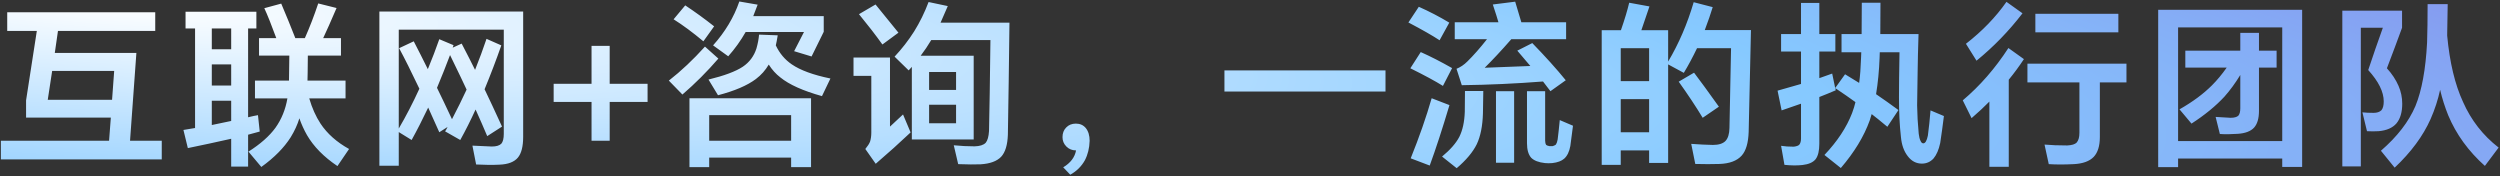 <svg width="681" height="48" viewBox="0 0 681 48" fill="none" xmlns="http://www.w3.org/2000/svg">
<rect x="0" y="0" width="681" height="48" fill="#333333" stroke="none"/>
<path d="M35.423 38.327H44.063V43.415H0.239V38.327H29.711L30.191 32.039H7.103V27.335L10.031 8.423H1.967V3.335H42.287V8.423H15.791L14.927 14.423H37.151L35.423 38.327ZM30.527 27.191L31.103 19.319H14.207L13.007 27.191H30.527ZM62.975 13.415V7.751H57.695V13.415H62.975ZM62.975 23.303V17.543H57.695V23.303H62.975ZM62.975 32.951V27.431H57.695V34.055C58.591 33.895 60.351 33.527 62.975 32.951ZM67.583 36.695V45.383H62.975V37.799C59.007 38.695 55.071 39.543 51.167 40.343L49.967 35.399C51.023 35.239 52.079 35.063 53.135 34.871V7.751H50.543V3.191H69.839V7.751H67.583V31.943C68.607 31.687 69.503 31.495 70.271 31.367L70.751 35.831C69.663 36.119 68.607 36.407 67.583 36.695ZM84.239 26.807C85.007 29.431 86.031 31.719 87.311 33.671C89.135 36.423 91.727 38.727 95.087 40.583L91.919 45.239C88.207 42.743 85.439 39.927 83.615 36.791C82.783 35.319 82.095 33.799 81.551 32.231C81.039 33.927 80.255 35.639 79.199 37.367C77.375 40.247 74.703 42.951 71.183 45.479L67.679 41.303C70.911 39.255 73.359 37.095 75.023 34.823C76.687 32.487 77.775 29.815 78.287 26.807H69.455V21.959H78.719C78.783 18.695 78.815 16.423 78.815 15.143H70.559V10.391H75.263C73.951 6.807 72.863 4.087 71.999 2.231L76.607 0.983C77.983 4.215 79.263 7.351 80.447 10.391H83.039C84.351 7.447 85.567 4.295 86.687 0.935L91.679 2.183C90.143 5.767 88.927 8.503 88.031 10.391H92.879V15.143H83.855C83.855 16.679 83.839 18.199 83.807 19.703C83.807 20.471 83.791 21.223 83.759 21.959H94.127V26.807H84.239ZM131.999 24.311C133.279 26.967 134.863 30.359 136.751 34.487L132.719 37.079C131.791 34.871 130.735 32.455 129.551 29.831C128.175 32.839 126.783 35.607 125.375 38.135L121.247 35.783C121.503 35.399 121.727 34.999 121.919 34.583L119.663 36.023C118.671 33.783 117.663 31.543 116.639 29.303C115.103 32.535 113.599 35.479 112.127 38.135L108.623 35.975V45.143H103.343V3.143H142.511V37.271C142.511 39.895 142.031 41.783 141.071 42.935C140.079 44.119 138.415 44.759 136.079 44.855C134.191 44.951 132.063 44.935 129.695 44.807L128.687 39.671C130.959 39.799 132.719 39.879 133.967 39.911C135.183 39.911 136.047 39.655 136.559 39.143C137.007 38.631 137.231 37.735 137.231 36.455V8.087H108.623V35.015C110.575 31.687 112.447 28.071 114.239 24.167C112.031 19.527 110.191 15.847 108.719 13.127L112.703 11.255C113.983 13.719 115.263 16.247 116.543 18.839C117.695 16.055 118.735 13.335 119.663 10.679L123.551 12.311C123.487 12.535 123.407 12.759 123.311 12.983L125.759 11.879C127.263 14.759 128.479 17.143 129.407 19.031C130.559 16.151 131.599 13.335 132.527 10.583L136.559 12.359C135.183 16.295 133.663 20.279 131.999 24.311ZM127.103 24.407C126.495 23.063 124.991 19.927 122.591 14.999C121.535 17.815 120.351 20.791 119.039 23.927C120.159 26.199 121.519 29.047 123.119 32.471C124.623 29.591 125.951 26.903 127.103 24.407ZM166.079 22.823H176.399V27.767H166.079V38.327H161.135V27.767H150.815V22.823H161.135V12.503H166.079V22.823ZM215.505 38.327V31.367H193.185V38.327H215.505ZM215.505 42.935H193.185V45.527H187.809V26.759H220.929V45.527H215.505V42.935ZM205.185 4.391H224.385V8.663L221.073 15.383L216.321 13.943L219.009 8.711H203.121C201.777 11.079 200.193 13.287 198.369 15.335L194.241 12.359C197.537 8.679 199.921 4.695 201.393 0.407L206.385 1.271C206.001 2.327 205.601 3.367 205.185 4.391ZM183.489 5.255L186.657 1.463C189.313 3.223 191.937 5.127 194.529 7.175L191.601 11.255C188.689 8.823 185.985 6.823 183.489 5.255ZM192.033 12.695L195.681 15.959C192.641 19.479 189.377 22.743 185.889 25.751L182.193 21.959C185.553 19.335 188.833 16.247 192.033 12.695ZM211.329 12.359C212.353 14.535 213.809 16.263 215.697 17.543C218.033 19.143 221.537 20.423 226.209 21.383L223.905 26.183C218.753 24.743 214.977 23.047 212.577 21.095C211.361 20.167 210.305 18.999 209.409 17.591C208.513 19.127 207.345 20.439 205.905 21.527C203.569 23.287 200.129 24.759 195.585 25.943L192.993 21.671C197.313 20.615 200.433 19.447 202.353 18.167C204.145 16.951 205.377 15.303 206.049 13.223C206.433 11.879 206.673 10.615 206.769 9.431L211.857 9.623C211.633 10.935 211.457 11.847 211.329 12.359ZM232.497 15.671H242.433V34.487C243.105 33.847 244.289 32.743 245.985 31.175L248.049 36.071C245.105 38.855 241.937 41.703 238.545 44.615L235.713 40.583C236.353 39.815 236.785 39.143 237.009 38.567C237.233 37.831 237.345 37.015 237.345 36.119V20.663H232.497V15.671ZM233.985 3.863L238.497 1.223C240.449 3.591 242.529 6.151 244.737 8.903L240.369 12.119C238.481 9.495 236.353 6.743 233.985 3.863ZM265.233 37.991H248.385V18.215C248.097 18.535 247.809 18.855 247.521 19.175L243.681 15.431C245.665 13.319 247.441 11.031 249.009 8.567C250.545 6.103 251.857 3.431 252.945 0.551L258.177 1.655C257.537 3.159 256.881 4.663 256.209 6.167H274.977C274.849 17.239 274.705 27.415 274.545 36.695C274.449 39.479 273.841 41.479 272.721 42.695C271.569 43.911 269.697 44.599 267.105 44.759C265.601 44.823 263.569 44.807 261.009 44.711L259.809 39.575C261.729 39.767 263.617 39.863 265.473 39.863C266.881 39.831 267.889 39.511 268.497 38.903C269.009 38.295 269.313 37.223 269.409 35.687C269.537 30.247 269.665 21.991 269.793 10.919H253.665C252.769 12.423 251.809 13.847 250.785 15.191H265.233V37.991ZM260.433 33.575V28.535H253.089V33.575H260.433ZM253.089 24.503H260.433V19.607H253.089V24.503ZM289.617 45.575C291.601 44.391 292.769 42.855 293.121 40.967H293.073C292.049 40.967 291.185 40.615 290.481 39.911C289.777 39.207 289.425 38.359 289.425 37.367C289.425 36.279 289.761 35.399 290.433 34.727C291.105 34.023 291.985 33.671 293.073 33.671C294.193 33.671 295.089 34.071 295.761 34.871C296.465 35.735 296.817 36.903 296.817 38.375C296.753 40.359 296.321 42.119 295.521 43.655C294.593 45.319 293.265 46.631 291.537 47.591L289.617 45.575ZM333.537 19.175H377.409V24.935H333.537V19.175ZM415.953 24.839H420.897V38.327C420.897 38.807 420.993 39.191 421.185 39.479C421.313 39.607 421.617 39.719 422.097 39.815H422.913C423.265 39.719 423.569 39.575 423.825 39.383C424.049 39.031 424.209 38.567 424.305 37.991C424.497 36.487 424.689 34.727 424.881 32.711L428.481 34.247C428.161 36.807 427.921 38.647 427.761 39.767C427.473 41.335 426.913 42.487 426.081 43.223C425.345 43.863 424.273 44.263 422.865 44.423C422.193 44.487 421.521 44.487 420.849 44.423C419.121 44.231 417.873 43.751 417.105 42.983C416.337 42.119 415.953 40.807 415.953 39.047V24.839ZM384.273 43.127C386.609 37.335 388.513 31.879 389.985 26.759L394.833 28.631C392.881 35.159 391.089 40.647 389.457 45.095L384.273 43.127ZM384.177 18.599L387.009 14.183C389.665 15.367 392.513 16.823 395.553 18.551L393.057 23.399C391.009 22.119 388.049 20.519 384.177 18.599ZM383.649 6.119L386.481 1.847C389.361 3.127 392.129 4.567 394.785 6.167L392.145 10.967C390.193 9.687 387.361 8.071 383.649 6.119ZM407.505 24.839H412.449V44.327H407.505V24.839ZM399.057 24.791H404.049C404.049 25.975 404.017 28.007 403.953 30.887C403.857 34.311 403.297 37.111 402.273 39.287C401.217 41.431 399.393 43.607 396.801 45.815L392.817 42.647C395.057 40.791 396.625 38.999 397.521 37.271C398.417 35.479 398.913 33.207 399.009 30.455C399.041 28.567 399.057 26.679 399.057 24.791ZM420.321 22.199C412.929 22.775 405.553 23.111 398.193 23.207L396.753 18.743C397.841 18.295 398.817 17.639 399.681 16.775C401.345 15.143 403.137 13.111 405.057 10.679H396.273V6.071H408.177C407.889 5.047 407.377 3.431 406.641 1.223C408.017 1.031 410.049 0.775 412.737 0.455C412.961 1.127 413.521 2.999 414.417 6.071H426.609V10.679H411.681C408.993 13.751 406.577 16.343 404.433 18.455C410.065 18.263 414.209 18.103 416.865 17.975C415.681 16.599 414.497 15.207 413.313 13.799L417.393 11.735C420.945 15.383 423.985 18.759 426.513 21.863L422.337 24.839C421.377 23.559 420.705 22.679 420.321 22.199ZM457.281 22.247L461.457 19.799C463.025 21.847 465.281 24.935 468.225 29.063L463.809 32.087C461.953 29.015 459.777 25.735 457.281 22.247ZM454.401 17.543V44.375H449.217V40.967H441.489V44.903H436.305V8.231H441.537C442.561 5.287 443.313 2.791 443.793 0.743L449.313 1.751C448.321 4.727 447.585 6.887 447.105 8.231H454.401V16.775C457.313 11.879 459.633 6.487 461.361 0.599L466.545 1.943C466.001 3.735 465.281 5.815 464.385 8.183H476.961C476.673 21.911 476.465 31.159 476.337 35.927C476.241 38.935 475.601 41.095 474.417 42.407C473.137 43.815 471.121 44.567 468.369 44.663C466.385 44.727 464.193 44.727 461.793 44.663L460.689 39.191C462.865 39.351 464.833 39.447 466.593 39.479C468.161 39.479 469.297 39.127 470.001 38.423C470.705 37.687 471.073 36.503 471.105 34.871C471.201 28.727 471.345 21.479 471.537 13.127H462.273C461.089 15.591 459.889 17.831 458.673 19.847L454.401 17.543ZM441.489 36.023H449.217V26.999H441.489V36.023ZM441.489 22.103H449.217V13.127H441.489V22.103ZM511.041 25.655C512.929 26.935 514.961 28.375 517.137 29.975L514.113 34.535C512.321 33.031 510.897 31.879 509.841 31.079C509.713 31.591 509.537 32.167 509.313 32.807C507.745 37.159 505.121 41.479 501.441 45.767L496.977 42.215C500.497 38.503 503.009 34.695 504.513 30.791C504.929 29.671 505.233 28.679 505.425 27.815C503.793 26.631 501.969 25.367 499.953 24.023L500.049 24.599C498.321 25.335 496.833 25.943 495.585 26.423V39.143C495.585 41.063 495.249 42.471 494.577 43.367C493.873 44.231 492.673 44.759 490.977 44.951C489.537 45.111 487.905 45.095 486.081 44.903L485.169 39.719C486.129 39.879 487.281 39.959 488.625 39.959C489.361 39.863 489.857 39.687 490.113 39.431C490.433 39.047 490.593 38.487 490.593 37.751V28.247C488.225 29.079 486.465 29.687 485.313 30.071L484.209 24.695C485.873 24.247 488.001 23.639 490.593 22.871V14.039H485.169V9.287H490.593V0.791H495.585V9.287H499.953V14.039H495.585V21.287C497.569 20.583 498.737 20.167 499.089 20.039L499.905 23.975L502.593 20.231C503.777 20.935 505.057 21.719 506.433 22.583C506.689 20.759 506.865 18.423 506.961 15.575C506.961 14.967 506.977 14.519 507.009 14.231H501.633V9.287H507.105C507.137 6.439 507.153 3.591 507.153 0.743H512.241C512.241 3.591 512.225 6.439 512.193 9.287H522.609C522.481 13.255 522.401 16.551 522.369 19.175C522.337 23.015 522.289 26.199 522.225 28.727C522.257 31.159 522.401 33.719 522.657 36.407C522.753 37.239 522.913 37.879 523.137 38.327C523.329 38.807 523.585 39.047 523.905 39.047C524.449 39.047 524.865 38.343 525.153 36.935C525.441 34.791 525.681 32.503 525.873 30.071L529.521 31.607C529.201 34.199 528.865 36.647 528.513 38.951C528.129 40.775 527.521 42.183 526.689 43.175C525.825 44.103 524.769 44.567 523.521 44.567C521.985 44.567 520.705 43.895 519.681 42.551C518.625 41.207 518.001 39.447 517.809 37.271C517.457 34.167 517.281 30.583 517.281 26.519C517.281 23.479 517.329 19.383 517.425 14.231H512.049C512.049 14.743 512.033 15.239 512.001 15.719C511.873 19.239 511.553 22.551 511.041 25.655ZM554.433 3.767H577.041V8.807H554.433V3.767ZM546.561 0.503L550.929 3.623C547.249 8.423 543.073 12.727 538.401 16.535L535.521 11.927C539.969 8.471 543.649 4.663 546.561 0.503ZM572.001 22.439V37.319C572.001 39.751 571.441 41.559 570.321 42.743C569.169 43.927 567.361 44.583 564.897 44.711C562.369 44.839 560.097 44.839 558.081 44.711L556.929 39.383C558.689 39.543 560.753 39.623 563.121 39.623C564.369 39.559 565.217 39.303 565.665 38.855C566.177 38.279 566.433 37.399 566.433 36.215V22.439H552.273V17.351H579.249V22.439H572.001ZM547.185 21.719V45.431H541.905V27.671C540.529 29.079 538.913 30.583 537.057 32.183L534.657 27.335C539.329 23.399 543.473 18.647 547.089 13.079L551.313 16.103C550.097 17.959 548.721 19.831 547.185 21.719ZM621.681 38.423V7.463H593.313V38.423H621.681ZM621.681 43.175H593.313V45.527H587.889V2.663H627.105V45.479H621.681V43.175ZM615.345 18.407V30.215C615.345 32.263 614.897 33.783 614.001 34.775C613.073 35.767 611.585 36.327 609.537 36.455C607.745 36.583 606.129 36.599 604.689 36.503L603.537 31.847C606.001 32.007 607.361 32.087 607.617 32.087C608.609 32.087 609.313 31.895 609.729 31.511C610.081 31.095 610.257 30.423 610.257 29.495V20.423C608.913 22.631 607.473 24.599 605.937 26.327C603.569 28.887 600.577 31.335 596.961 33.671L593.697 29.783C597.249 27.767 600.193 25.591 602.529 23.255C603.937 21.847 605.281 20.231 606.561 18.407H595.281V13.799H610.257V8.951H615.345V13.799H620.145V18.407H615.345ZM638.049 2.903H654.321V7.559C653.681 9.351 653.025 11.127 652.353 12.887C651.873 14.135 651.153 16.039 650.193 18.599C651.569 20.103 652.625 21.703 653.361 23.399C654.033 24.935 654.369 26.551 654.369 28.247C654.369 30.551 653.841 32.343 652.785 33.623C651.729 34.839 650.113 35.543 647.937 35.735C646.881 35.799 645.825 35.799 644.769 35.735L643.521 30.599C644.353 30.695 645.361 30.743 646.545 30.743C647.505 30.743 648.225 30.503 648.705 30.023C649.121 29.511 649.329 28.711 649.329 27.623C649.329 25.031 647.921 22.183 645.105 19.079C645.777 17.159 646.433 15.223 647.073 13.271C647.521 11.991 648.193 10.087 649.089 7.559H643.089V45.335H638.049V2.903ZM666.609 9.671C667.281 16.967 668.721 22.999 670.929 27.767C673.137 32.759 676.369 36.903 680.625 40.199L676.881 45.191C672.401 41.191 669.073 36.599 666.897 31.415C665.969 29.111 665.233 26.791 664.689 24.455C664.113 27.143 663.249 29.799 662.097 32.423C660.049 37.031 656.785 41.447 652.305 45.671L648.561 41.063C653.009 37.223 656.145 33.159 657.969 28.871C659.697 24.647 660.753 18.887 661.137 11.591C661.233 8.583 661.281 5.095 661.281 1.127H666.753C666.689 4.967 666.641 7.815 666.609 9.671Z" fill="url(#paint0_radial_93_436)"/>
<defs>
<radialGradient id="paint0_radial_93_436" cx="0" cy="0" r="1" gradientUnits="userSpaceOnUse" gradientTransform="translate(28.045 0.086) rotate(3.85) scale(942.294 116.943)">
<stop stop-color="white"/>
<stop offset="0.495" stop-color="#86C9FF"/>
<stop offset="1" stop-color="#8474E3"/>
</radialGradient>
</defs>
</svg>
